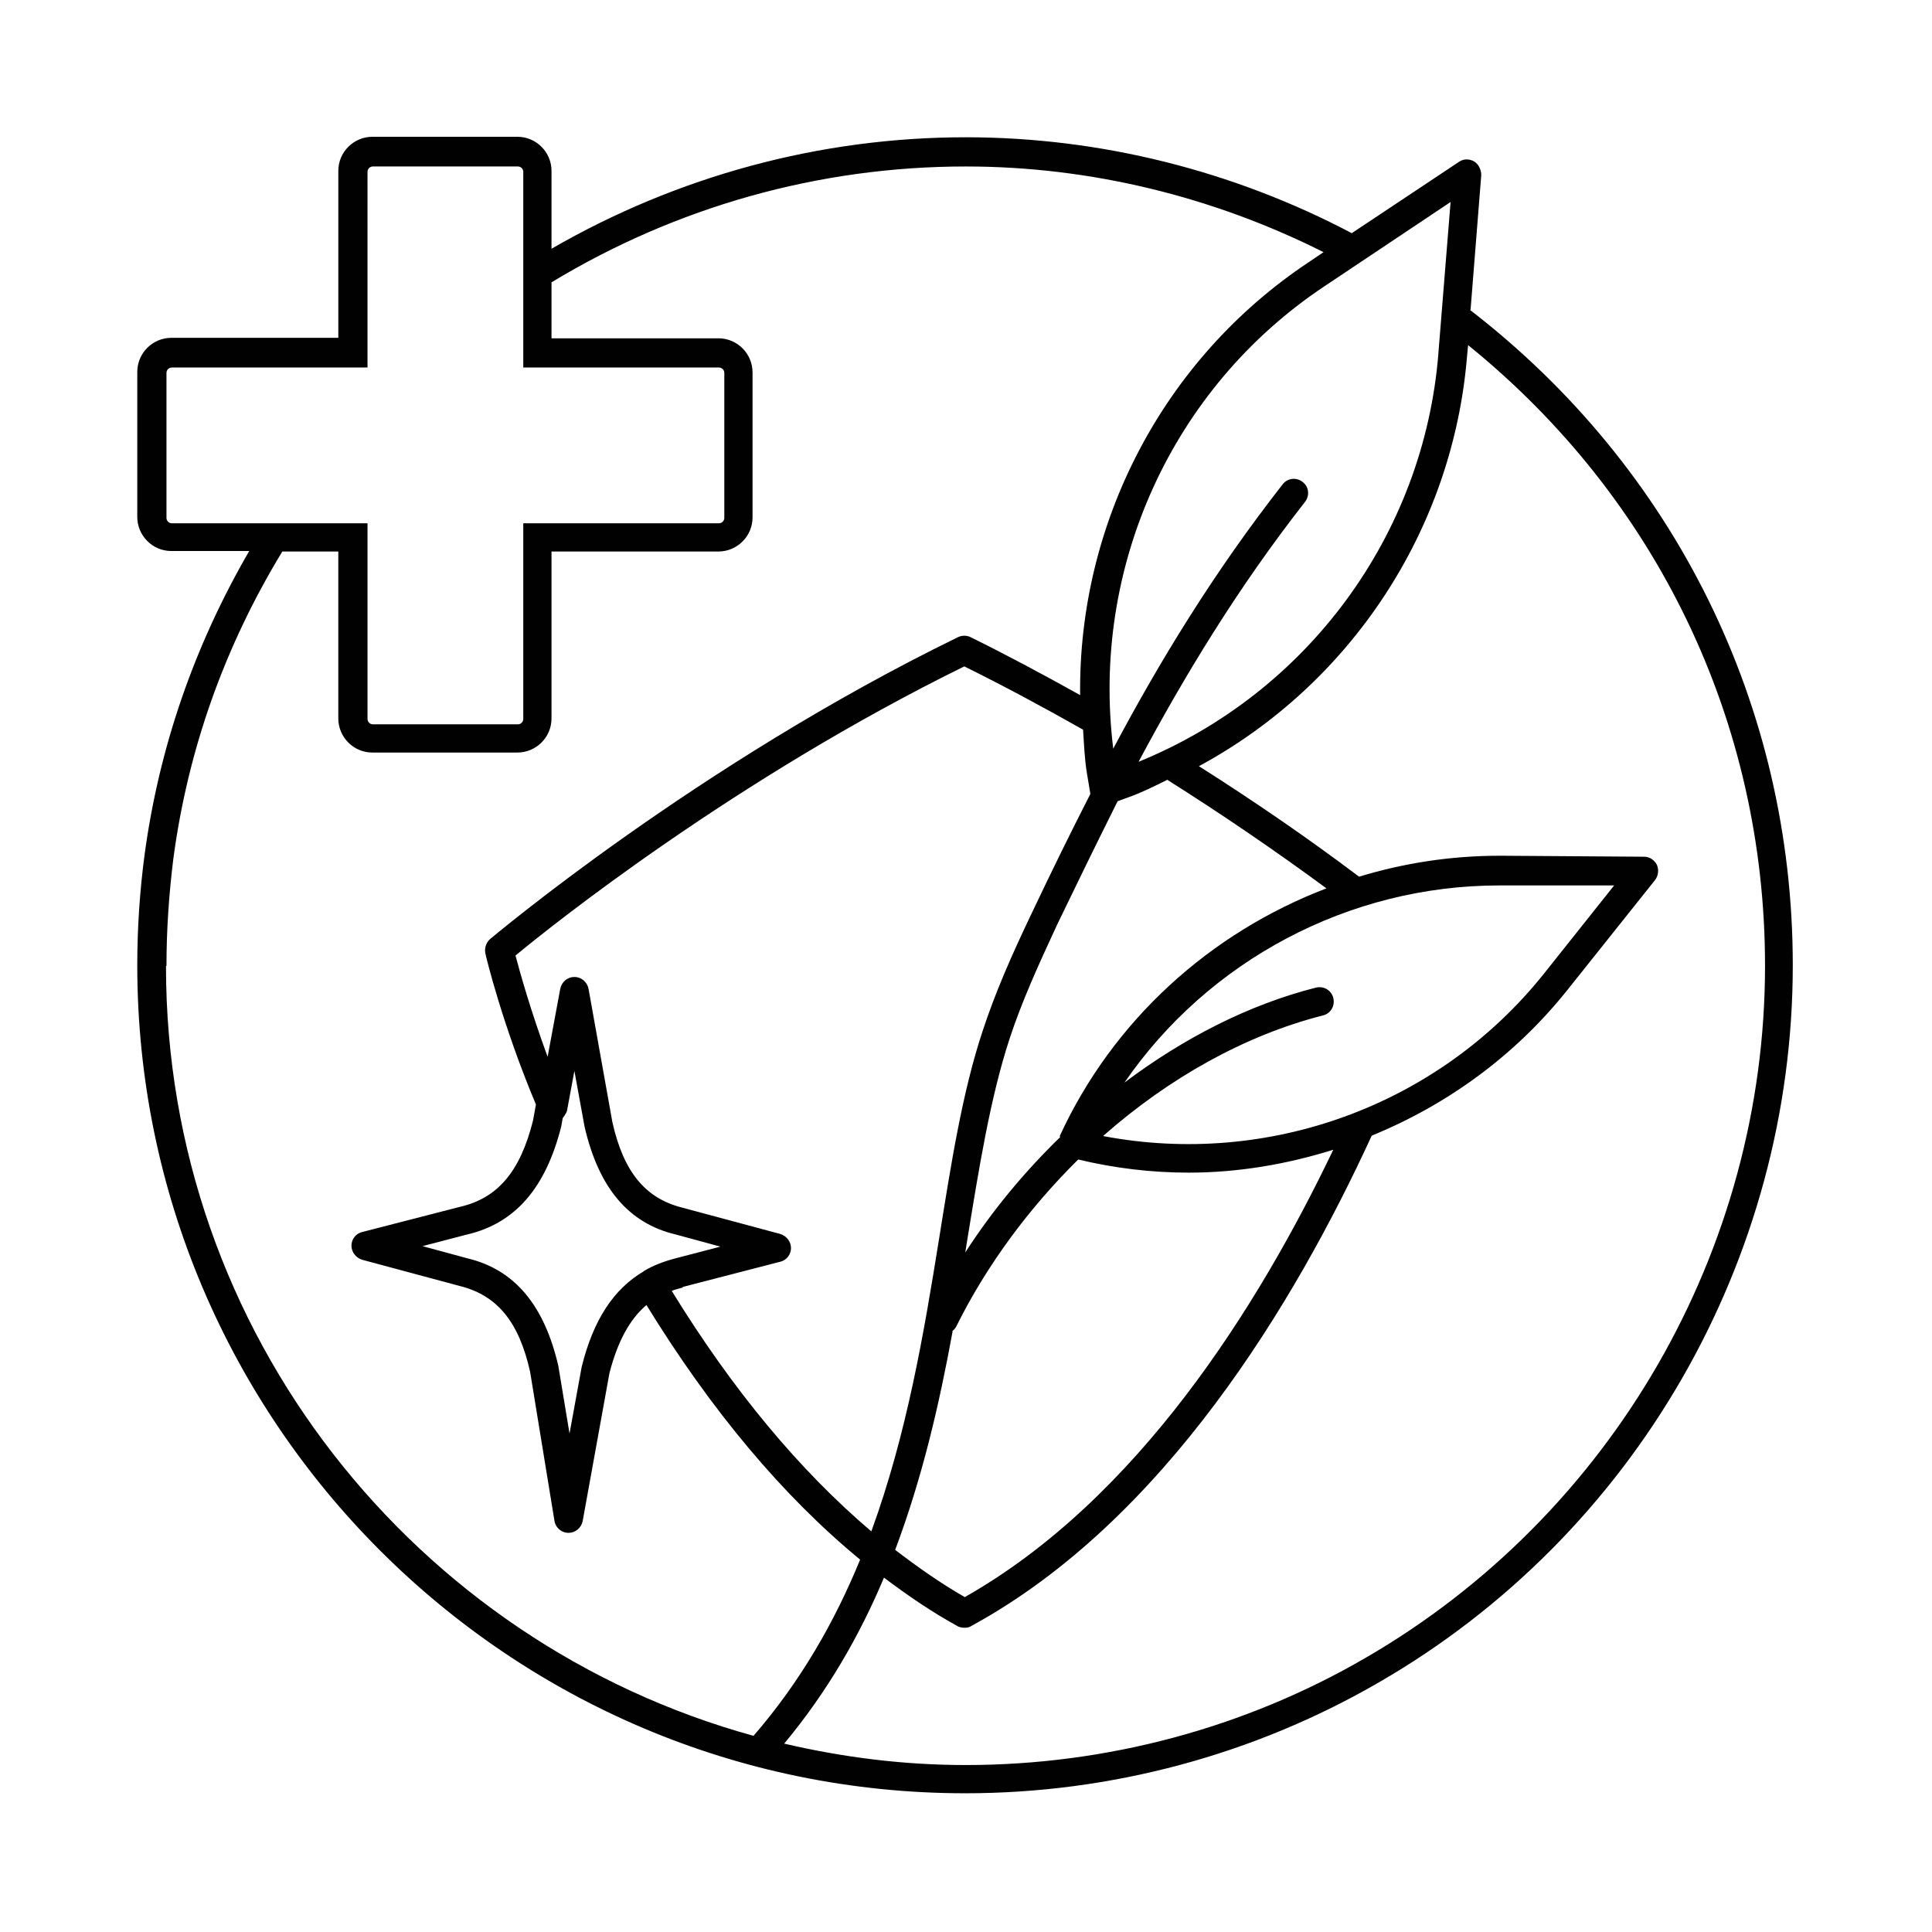 <?xml version="1.0" encoding="UTF-8"?><svg id="Layer_1" xmlns="http://www.w3.org/2000/svg" viewBox="0 0 39.69 39.69"><defs><style>.cls-1{fill:#010101;stroke-width:0px;}</style></defs><path class="cls-1" d="M30.21,6.37l.22-2.77c0-.11-.05-.22-.14-.28-.1-.06-.22-.06-.31,0l-2.21,1.47c-2.43-1.28-5.16-1.97-7.93-1.97-3,0-5.93.8-8.51,2.29v-1.6c0-.38-.31-.7-.7-.7h-2.98c-.38,0-.7.31-.7.7v3.43h-3.43c-.38,0-.7.31-.7.7v2.98c0,.38.31.7.7.7h1.6c-1.12,1.93-1.85,4.02-2.15,6.24-.1.75-.15,1.52-.15,2.27,0,9.38,7.63,17.01,17.01,17.01,2.99,0,5.93-.79,8.5-2.28,5.25-3.03,8.5-8.68,8.5-14.73,0-5.32-2.42-10.22-6.64-13.47ZM29.55,7.26c-.3,3.74-2.7,6.98-6.16,8.39.95-1.78,2.05-3.59,3.42-5.34.1-.13.08-.31-.05-.41-.13-.1-.31-.08-.41.05-1.4,1.79-2.52,3.62-3.48,5.43-.46-3.72,1.2-7.41,4.34-9.5l2.59-1.73-.25,3.1ZM13.22,26.12s0,0,0,0c0,0,0,0,0,0-.61.36-1.03.99-1.27,1.96l-.25,1.37-.23-1.39c-.29-1.25-.9-1.98-1.87-2.21l-.92-.25.92-.24c.98-.23,1.61-.95,1.93-2.22l.03-.17s.08-.1.09-.16l.15-.81.21,1.15c.29,1.25.9,1.98,1.87,2.21l.92.25-.92.24c-.23.06-.45.14-.65.26ZM14.02,26.44l2.01-.52c.13-.03.22-.15.22-.28s-.09-.25-.22-.29l-2.01-.54c-.76-.19-1.21-.73-1.44-1.76l-.49-2.74c-.03-.14-.15-.24-.29-.24s-.26.1-.29.24l-.26,1.4c-.35-.95-.57-1.74-.66-2.08.76-.63,4.52-3.63,9.22-5.94.79.39,1.61.83,2.44,1.3.02.3.03.6.08.9l.07.42c-.42.82-.82,1.64-1.2,2.44-.42.88-.75,1.63-1.01,2.42-.42,1.26-.65,2.73-.9,4.29-.31,1.93-.66,4-1.39,6-1.47-1.25-2.84-2.89-4.1-4.94.07-.03.15-.05.23-.07ZM19.56,27.35s.06-.05.08-.09c.64-1.29,1.51-2.45,2.51-3.44.75.18,1.51.27,2.27.27,1.01,0,2.01-.17,2.97-.47-1.54,3.22-4.02,7.18-7.57,9.19-.49-.28-.96-.61-1.43-.97.56-1.49.91-3.01,1.18-4.49ZM22.67,23.33c1.34-1.18,2.9-2.06,4.51-2.47.16-.04.25-.2.21-.36-.04-.16-.2-.25-.36-.21-1.38.35-2.72,1.04-3.93,1.95,1.72-2.5,4.6-4.05,7.7-4.05h2.36s-1.44,1.81-1.44,1.81c-2.17,2.72-5.67,3.98-9.05,3.34ZM21.78,23.36c-.73.71-1.39,1.5-1.95,2.37.01-.06.02-.13.03-.19.25-1.53.48-2.98.88-4.2.25-.76.58-1.49.98-2.35.4-.83.81-1.67,1.24-2.53l.22-.08c.28-.1.54-.23.8-.36,1.11.7,2.21,1.45,3.27,2.23-2.38.91-4.38,2.7-5.48,5.09ZM3.42,10.64v-2.98c0-.06.05-.11.11-.11h4.02V3.53c0-.06.05-.11.11-.11h2.98c.06,0,.11.05.11.11v4.02h4.02c.06,0,.11.05.11.11v2.98c0,.06-.05.11-.11.11h-4.02v4.02c0,.06-.05.11-.11.11h-2.98c-.06,0-.11-.05-.11-.11v-4.02H3.53c-.06,0-.11-.05-.11-.11ZM3.42,19.84c0-.73.05-1.46.14-2.19.3-2.26,1.06-4.38,2.24-6.32h1.15v3.43c0,.38.31.7.7.7h2.98c.38,0,.7-.31.7-.7v-3.43h3.43c.38,0,.7-.31.7-.7v-2.98c0-.38-.31-.7-.7-.7h-3.43v-1.15c2.56-1.55,5.49-2.38,8.51-2.38,2.56,0,5.08.62,7.35,1.76l-.31.21c-2.99,1.99-4.73,5.36-4.69,8.89-.77-.43-1.52-.83-2.25-1.19-.08-.04-.18-.04-.26,0-5.37,2.62-9.57,6.17-9.61,6.2-.08.07-.12.18-.1.29.01.06.35,1.47,1.04,3.11l-.06.33c-.26,1.04-.72,1.59-1.49,1.77l-2.02.52c-.13.03-.22.15-.22.28s.09.25.22.29l2.01.54c.76.19,1.21.73,1.44,1.76l.5,3.06c.02.14.14.25.29.25h0c.14,0,.26-.1.29-.24l.55-3.04c.17-.66.42-1.11.76-1.4,1.34,2.18,2.81,3.93,4.39,5.23-.52,1.27-1.22,2.5-2.19,3.62-6.94-1.91-12.07-8.27-12.07-15.81ZM28.05,34.06c-2.48,1.44-5.32,2.2-8.21,2.2-1.29,0-2.53-.16-3.73-.44.89-1.07,1.55-2.22,2.05-3.41.49.37.99.71,1.5.99.04.03.11.04.16.04s.1-.01.14-.04c3.96-2.16,6.65-6.65,8.22-10.07,1.54-.63,2.93-1.63,4.01-2.98l1.81-2.27c.07-.09.08-.21.04-.31-.05-.1-.15-.17-.26-.17l-2.91-.02h-.07c-.99,0-1.96.15-2.88.43-1.06-.8-2.17-1.56-3.29-2.27,3.11-1.68,5.22-4.85,5.51-8.44l.02-.21c3.88,3.14,6.1,7.74,6.1,12.75,0,5.84-3.15,11.29-8.21,14.22Z"/></svg>